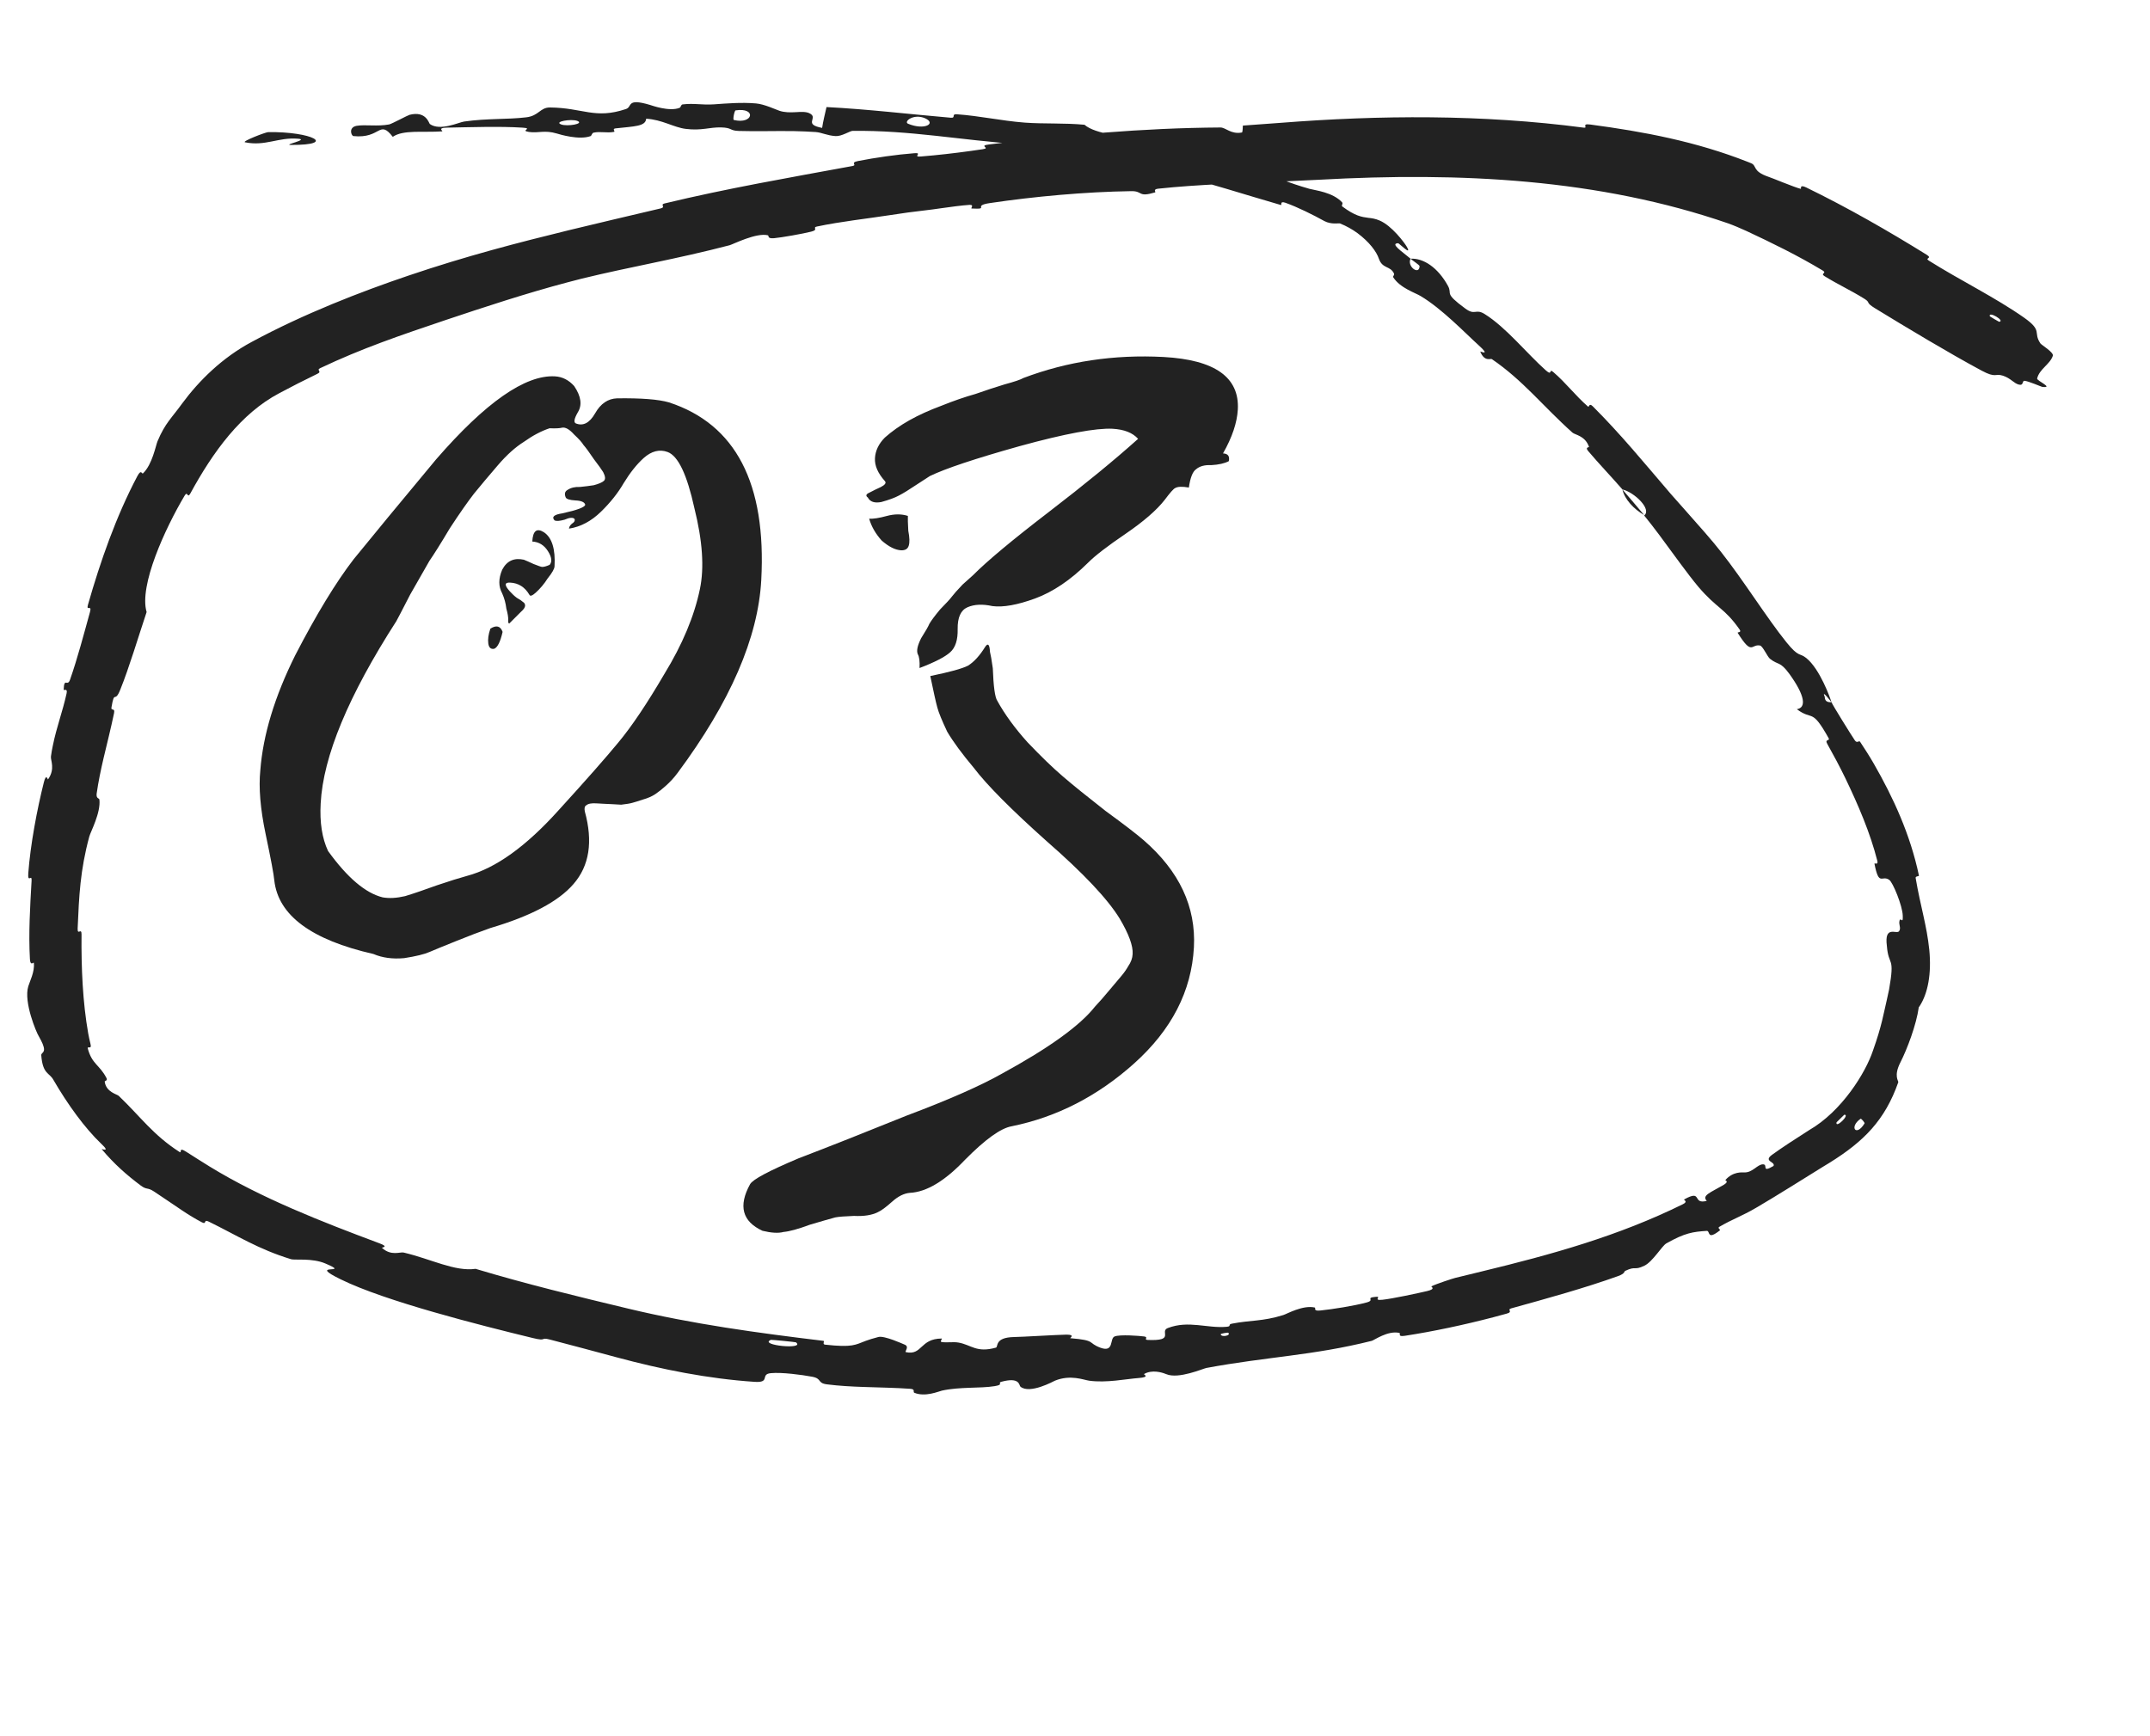 <?xml version="1.0" encoding="UTF-8"?> <svg xmlns="http://www.w3.org/2000/svg" width="26" height="21" viewBox="0 0 26 21" fill="none"><path d="M3.317 10.648C3.311 10.578 3.276 10.39 3.212 10.087C3.148 9.783 3.127 9.526 3.148 9.317C3.181 8.888 3.322 8.425 3.569 7.928C3.826 7.431 4.062 7.043 4.277 6.764C4.503 6.486 4.835 6.083 5.274 5.556C5.872 4.867 6.351 4.533 6.71 4.552C6.8 4.557 6.878 4.596 6.944 4.67C7.028 4.795 7.042 4.9 6.987 4.988C6.943 5.065 6.935 5.11 6.965 5.122C7.053 5.156 7.13 5.116 7.197 4.999C7.263 4.882 7.352 4.822 7.462 4.818C7.753 4.814 7.962 4.83 8.09 4.867C8.897 5.131 9.269 5.847 9.206 7.015C9.168 7.714 8.831 8.492 8.194 9.349C8.151 9.407 8.103 9.459 8.05 9.506C8.008 9.544 7.966 9.577 7.925 9.605C7.883 9.633 7.832 9.655 7.771 9.672C7.72 9.689 7.679 9.702 7.649 9.71C7.618 9.719 7.573 9.726 7.512 9.733C7.462 9.73 7.427 9.728 7.407 9.727C7.387 9.726 7.352 9.724 7.303 9.722C7.253 9.719 7.223 9.717 7.213 9.717C7.153 9.713 7.112 9.721 7.091 9.74C7.071 9.749 7.064 9.774 7.072 9.814C7.173 10.18 7.127 10.473 6.935 10.693C6.753 10.904 6.418 11.081 5.93 11.225C5.807 11.268 5.669 11.321 5.515 11.383C5.362 11.444 5.254 11.489 5.193 11.515C5.131 11.542 5.03 11.567 4.888 11.589C4.748 11.602 4.623 11.585 4.516 11.539C3.764 11.368 3.364 11.071 3.317 10.648ZM3.878 9.717C3.865 9.947 3.895 10.139 3.967 10.293C4.2 10.616 4.42 10.803 4.628 10.854C4.707 10.868 4.797 10.863 4.899 10.839C5.011 10.805 5.138 10.761 5.281 10.709C5.434 10.657 5.557 10.619 5.648 10.594C5.994 10.502 6.363 10.237 6.758 9.797C7.088 9.435 7.328 9.162 7.478 8.98C7.638 8.788 7.823 8.513 8.033 8.154C8.253 7.795 8.396 7.452 8.464 7.125C8.518 6.868 8.496 6.541 8.397 6.145C8.308 5.74 8.201 5.514 8.073 5.467C7.975 5.431 7.878 5.456 7.783 5.541C7.699 5.617 7.619 5.718 7.542 5.844C7.475 5.96 7.384 6.076 7.268 6.189C7.151 6.303 7.023 6.372 6.881 6.394C6.882 6.374 6.893 6.355 6.914 6.336C6.945 6.317 6.956 6.298 6.948 6.277C6.929 6.256 6.888 6.259 6.827 6.286C6.766 6.303 6.726 6.305 6.706 6.294C6.668 6.252 6.7 6.224 6.801 6.209C6.983 6.169 7.075 6.134 7.077 6.104C7.069 6.074 7.03 6.056 6.96 6.053C6.89 6.049 6.85 6.037 6.841 6.016C6.824 5.975 6.83 5.946 6.861 5.927C6.903 5.899 6.954 5.887 7.013 5.89C7.074 5.884 7.129 5.877 7.18 5.869C7.241 5.853 7.282 5.835 7.303 5.816C7.324 5.797 7.321 5.762 7.294 5.71C7.275 5.679 7.238 5.627 7.182 5.554C7.126 5.471 7.084 5.413 7.056 5.382C7.038 5.351 7 5.309 6.943 5.256C6.886 5.192 6.837 5.165 6.797 5.173C6.766 5.181 6.716 5.183 6.646 5.18C6.544 5.214 6.441 5.269 6.337 5.343C6.233 5.408 6.128 5.502 6.021 5.627C5.914 5.751 5.818 5.866 5.732 5.971C5.657 6.068 5.559 6.207 5.439 6.391C5.329 6.576 5.247 6.706 5.193 6.784C5.148 6.861 5.071 6.997 4.96 7.192C4.86 7.387 4.804 7.494 4.793 7.513C4.214 8.413 3.908 9.148 3.878 9.717ZM6.073 7.177C6.027 7.094 6.027 6.999 6.073 6.891C6.129 6.784 6.216 6.744 6.335 6.77C6.365 6.782 6.404 6.799 6.453 6.822C6.511 6.845 6.546 6.857 6.556 6.857C6.576 6.858 6.606 6.85 6.647 6.832C6.679 6.794 6.672 6.738 6.626 6.666C6.58 6.593 6.517 6.555 6.437 6.55C6.444 6.42 6.491 6.383 6.578 6.438C6.675 6.503 6.718 6.641 6.706 6.85C6.705 6.88 6.677 6.929 6.623 6.996C6.58 7.064 6.531 7.121 6.479 7.168C6.437 7.206 6.411 7.215 6.402 7.194C6.347 7.101 6.27 7.052 6.17 7.047C6.1 7.043 6.098 7.078 6.164 7.151C6.193 7.183 6.221 7.21 6.25 7.231C6.289 7.253 6.313 7.27 6.323 7.28C6.342 7.291 6.351 7.307 6.35 7.327C6.349 7.347 6.333 7.371 6.301 7.399L6.158 7.542C6.148 7.541 6.144 7.526 6.146 7.496C6.147 7.466 6.14 7.421 6.123 7.36C6.116 7.299 6.1 7.238 6.073 7.177ZM6.078 7.643C6.051 7.761 6.018 7.83 5.977 7.847C5.936 7.855 5.912 7.834 5.905 7.783C5.898 7.733 5.906 7.673 5.93 7.604C6.002 7.558 6.052 7.571 6.078 7.643ZM9.221 14.887C8.976 14.774 8.926 14.586 9.071 14.323C9.104 14.265 9.3 14.161 9.658 14.01C10.027 13.869 10.461 13.697 10.963 13.494C11.474 13.302 11.859 13.132 12.117 12.986C12.685 12.676 13.06 12.406 13.242 12.175C13.296 12.118 13.354 12.051 13.418 11.974C13.483 11.898 13.531 11.84 13.563 11.802C13.595 11.764 13.622 11.725 13.644 11.686C13.677 11.638 13.695 11.589 13.697 11.539C13.703 11.439 13.65 11.296 13.54 11.11C13.393 10.871 13.099 10.56 12.659 10.176C12.229 9.792 11.935 9.496 11.776 9.287C11.635 9.119 11.527 8.973 11.454 8.849C11.391 8.715 11.351 8.618 11.335 8.557C11.318 8.496 11.29 8.369 11.25 8.177C11.483 8.129 11.635 8.088 11.707 8.051C11.78 8.005 11.849 7.929 11.915 7.822C11.948 7.774 11.967 7.795 11.972 7.885C11.98 7.916 11.992 7.982 12.006 8.083C12.014 8.303 12.032 8.434 12.06 8.476C12.151 8.641 12.273 8.808 12.424 8.976C12.585 9.145 12.727 9.283 12.852 9.39C12.976 9.497 13.149 9.636 13.37 9.809C13.592 9.971 13.746 10.089 13.832 10.164C14.262 10.538 14.464 10.969 14.438 11.458C14.409 11.988 14.169 12.455 13.716 12.862C13.274 13.258 12.78 13.512 12.233 13.623C12.102 13.646 11.914 13.781 11.67 14.028C11.426 14.285 11.204 14.418 11.003 14.428C10.932 14.434 10.86 14.47 10.787 14.536C10.713 14.602 10.656 14.644 10.615 14.662C10.543 14.698 10.447 14.713 10.327 14.707C10.216 14.711 10.141 14.717 10.101 14.725C10.04 14.741 9.938 14.771 9.795 14.813C9.652 14.866 9.546 14.895 9.475 14.901C9.414 14.918 9.329 14.913 9.221 14.887ZM10.701 5.819C10.616 5.724 10.576 5.632 10.581 5.542C10.586 5.452 10.625 5.369 10.7 5.293C10.784 5.218 10.883 5.148 10.996 5.084C11.11 5.02 11.238 4.962 11.381 4.909C11.535 4.847 11.672 4.8 11.794 4.766C11.917 4.723 12.034 4.684 12.146 4.65C12.268 4.617 12.345 4.591 12.376 4.572C12.907 4.371 13.473 4.286 14.072 4.318C14.691 4.352 14.99 4.563 14.969 4.953C14.96 5.112 14.901 5.289 14.79 5.484C14.85 5.487 14.873 5.518 14.86 5.578C14.809 5.605 14.738 5.621 14.647 5.626C14.567 5.622 14.507 5.639 14.464 5.676C14.423 5.704 14.394 5.778 14.377 5.897C14.298 5.883 14.243 5.885 14.212 5.903C14.191 5.912 14.149 5.96 14.084 6.047C13.987 6.171 13.829 6.308 13.611 6.457C13.393 6.605 13.241 6.722 13.156 6.808C12.945 7.017 12.732 7.16 12.517 7.239C12.303 7.317 12.131 7.348 12.002 7.331C11.883 7.305 11.783 7.309 11.7 7.345C11.618 7.381 11.579 7.469 11.581 7.609C11.584 7.739 11.554 7.833 11.491 7.889C11.428 7.946 11.304 8.01 11.12 8.08C11.124 8 11.117 7.944 11.099 7.913C11.081 7.872 11.095 7.808 11.139 7.72C11.194 7.633 11.227 7.575 11.239 7.545C11.261 7.507 11.304 7.449 11.368 7.372C11.443 7.296 11.491 7.244 11.512 7.215C11.534 7.186 11.576 7.138 11.64 7.071C11.714 7.005 11.756 6.967 11.766 6.958C11.936 6.787 12.24 6.533 12.679 6.196C13.118 5.859 13.479 5.563 13.763 5.308C13.697 5.234 13.594 5.194 13.454 5.186C13.255 5.176 12.88 5.245 12.331 5.396C11.792 5.547 11.43 5.668 11.245 5.758C11.214 5.777 11.157 5.814 11.074 5.869C10.991 5.925 10.924 5.966 10.872 5.993C10.82 6.021 10.749 6.047 10.658 6.072C10.577 6.088 10.522 6.07 10.495 6.018C10.466 5.997 10.472 5.977 10.513 5.959C10.565 5.932 10.611 5.909 10.652 5.891C10.704 5.864 10.72 5.84 10.701 5.819ZM10.511 6.274C10.561 6.277 10.632 6.266 10.723 6.241C10.815 6.216 10.9 6.215 10.979 6.24C10.977 6.269 10.979 6.33 10.984 6.42C11 6.501 11.002 6.561 10.989 6.601C10.977 6.64 10.946 6.658 10.896 6.656C10.826 6.652 10.748 6.613 10.662 6.538C10.587 6.454 10.537 6.366 10.511 6.274Z" fill="#222222"></path><path d="M23.966 4.484C23.566 4.269 23.056 3.962 22.672 3.727C22.552 3.653 22.627 3.664 22.545 3.613C22.383 3.512 22.221 3.438 22.062 3.339C22.01 3.306 22.098 3.305 22.042 3.272C21.736 3.088 21.43 2.939 21.12 2.794C21.043 2.759 20.966 2.726 20.899 2.702C19.339 2.164 17.662 2.079 15.954 2.174C15.819 2.181 15.678 2.188 15.53 2.194C15.029 2.215 14.485 2.231 14.008 2.282C13.936 2.289 13.982 2.323 13.969 2.327C13.758 2.39 13.824 2.31 13.682 2.312C13.123 2.32 12.504 2.377 11.973 2.456C11.747 2.489 11.983 2.534 11.75 2.522C11.734 2.521 11.787 2.475 11.724 2.478C11.634 2.484 11.496 2.502 11.379 2.519C11.309 2.529 11.247 2.538 11.207 2.542C10.996 2.567 10.961 2.572 10.763 2.602C10.492 2.644 10.167 2.679 9.879 2.74C9.818 2.753 9.907 2.778 9.809 2.802C9.712 2.827 9.451 2.873 9.362 2.881C9.272 2.889 9.303 2.85 9.286 2.846C9.146 2.811 8.862 2.956 8.824 2.966C8.19 3.132 7.626 3.226 7.036 3.37C6.978 3.385 6.92 3.4 6.863 3.415C6.367 3.546 5.849 3.717 5.389 3.871C4.841 4.056 4.377 4.213 3.872 4.453C3.819 4.478 3.902 4.491 3.837 4.522C3.682 4.597 3.528 4.675 3.377 4.756C2.913 5.001 2.576 5.465 2.301 5.97C2.265 6.036 2.27 5.93 2.232 5.996C1.996 6.393 1.679 7.084 1.773 7.403C1.672 7.705 1.562 8.076 1.454 8.343C1.385 8.516 1.386 8.332 1.348 8.556C1.34 8.607 1.394 8.552 1.379 8.627C1.342 8.803 1.297 8.984 1.253 9.168C1.219 9.313 1.189 9.458 1.169 9.598C1.161 9.662 1.199 9.652 1.202 9.671C1.221 9.829 1.094 10.064 1.08 10.118C0.969 10.528 0.956 10.839 0.939 11.23C0.936 11.32 0.987 11.215 0.986 11.302C0.982 11.705 1 12.122 1.067 12.501C1.075 12.542 1.083 12.582 1.093 12.621C1.116 12.707 1.052 12.642 1.062 12.684C1.114 12.874 1.203 12.877 1.287 13.038C1.306 13.072 1.265 13.074 1.266 13.082C1.283 13.211 1.417 13.235 1.436 13.255C1.703 13.51 1.849 13.726 2.17 13.933C2.208 13.957 2.148 13.863 2.255 13.933C2.346 13.992 2.44 14.05 2.534 14.109C3.16 14.493 3.895 14.779 4.588 15.038C4.713 15.084 4.613 15.087 4.619 15.093C4.729 15.195 4.84 15.14 4.881 15.15C5.213 15.228 5.501 15.383 5.751 15.347C6.36 15.53 6.978 15.68 7.596 15.828C8.374 16.015 9.161 16.122 9.958 16.218C9.976 16.22 9.941 16.26 9.977 16.264C10.312 16.301 10.342 16.266 10.47 16.218C10.509 16.204 10.557 16.188 10.624 16.171C10.697 16.154 10.916 16.254 10.936 16.262C11.007 16.288 10.932 16.35 10.956 16.355C11.155 16.397 11.123 16.191 11.389 16.19C11.398 16.19 11.363 16.228 11.386 16.232C11.455 16.243 11.524 16.227 11.592 16.239C11.748 16.267 11.807 16.366 12.044 16.3C12.074 16.291 12.024 16.177 12.262 16.172C12.357 16.171 12.776 16.145 12.894 16.143C13.012 16.142 12.934 16.185 12.943 16.186C13.263 16.212 13.145 16.241 13.31 16.302C13.476 16.361 13.416 16.19 13.479 16.165C13.542 16.139 13.778 16.157 13.836 16.165C13.895 16.173 13.826 16.204 13.878 16.207C13.963 16.211 14.014 16.206 14.045 16.197C14.138 16.168 14.043 16.094 14.123 16.063C14.375 15.967 14.594 16.069 14.834 16.048C14.899 16.042 14.842 16.021 14.899 16.01C15.124 15.966 15.267 15.985 15.519 15.906C15.56 15.894 15.755 15.782 15.899 15.815C15.919 15.819 15.871 15.861 15.968 15.851C16.114 15.836 16.374 15.795 16.526 15.754C16.638 15.724 16.498 15.697 16.644 15.685C16.709 15.679 16.597 15.734 16.719 15.721C16.84 15.708 17.143 15.643 17.258 15.616C17.373 15.589 17.301 15.563 17.31 15.559C17.362 15.531 17.578 15.461 17.597 15.457C17.705 15.431 17.812 15.405 17.917 15.379C18.768 15.173 19.572 14.95 20.352 14.565C20.42 14.531 20.356 14.514 20.366 14.508C20.595 14.38 20.457 14.572 20.64 14.525C20.578 14.459 20.682 14.426 20.842 14.333C20.918 14.287 20.86 14.28 20.865 14.273C20.958 14.167 21.069 14.181 21.096 14.181C21.197 14.182 21.251 14.084 21.319 14.083C21.387 14.082 21.293 14.193 21.447 14.103C21.474 14.051 21.319 14.048 21.429 13.968C21.55 13.88 21.708 13.778 21.877 13.67C22.273 13.442 22.561 12.975 22.65 12.707C22.758 12.404 22.779 12.255 22.818 12.091C22.827 12.052 22.836 12.012 22.845 11.967C22.918 11.552 22.838 11.697 22.818 11.441C22.785 11.187 22.934 11.303 22.965 11.264C22.994 11.224 22.958 11.185 22.971 11.136C22.983 11.087 23.016 11.188 23.01 11.075C23.008 10.96 22.89 10.669 22.846 10.642C22.756 10.58 22.723 10.727 22.668 10.448C22.664 10.432 22.718 10.471 22.702 10.41C22.616 10.072 22.472 9.738 22.317 9.415C22.249 9.274 22.173 9.133 22.097 8.997C22.063 8.936 22.133 8.965 22.114 8.929C21.905 8.555 21.926 8.724 21.729 8.578C21.847 8.56 21.829 8.414 21.639 8.151C21.524 7.994 21.506 8.049 21.404 7.968C21.374 7.944 21.317 7.814 21.284 7.808C21.176 7.786 21.191 7.938 21.014 7.655C21.006 7.643 21.066 7.655 21.037 7.614C20.849 7.347 20.765 7.364 20.537 7.096C20.409 6.944 20.229 6.69 20.064 6.468C19.999 6.382 19.939 6.303 19.883 6.235C19.979 6.16 19.763 5.953 19.62 5.92C19.487 5.767 19.334 5.607 19.207 5.457C19.163 5.405 19.219 5.413 19.216 5.405C19.169 5.269 19.047 5.261 19.015 5.232C18.659 4.914 18.419 4.601 18.04 4.343C18.026 4.334 17.952 4.379 17.901 4.253C17.898 4.245 18.037 4.315 17.877 4.172C17.719 4.029 17.437 3.734 17.18 3.581C17.117 3.542 16.933 3.485 16.849 3.355C16.838 3.337 16.87 3.331 16.855 3.303C16.809 3.214 16.718 3.252 16.675 3.13C16.646 3.043 16.56 2.927 16.415 2.819C16.355 2.775 16.285 2.735 16.203 2.702C16.193 2.698 16.098 2.718 16.016 2.674C15.884 2.601 15.693 2.505 15.543 2.452C15.472 2.428 15.504 2.483 15.491 2.48C15.007 2.34 14.664 2.226 14.138 2.089C14.082 2.074 13.968 2.067 13.844 2.047C13.749 2.036 13.649 2.018 13.569 1.985C13.367 1.902 13.617 1.732 13.124 1.706C12.924 1.696 12.644 1.92 12.311 1.743C11.626 1.696 11 1.574 10.31 1.583C10.279 1.583 10.178 1.651 10.105 1.646C9.999 1.639 9.94 1.603 9.864 1.597C9.776 1.591 9.693 1.588 9.608 1.586C9.381 1.582 9.162 1.591 8.936 1.584C8.817 1.58 8.86 1.545 8.719 1.541C8.578 1.538 8.484 1.583 8.293 1.559C8.15 1.542 8.005 1.446 7.814 1.436C7.807 1.529 7.676 1.527 7.442 1.553C7.398 1.559 7.446 1.591 7.425 1.595C7.339 1.612 7.258 1.586 7.177 1.605C7.157 1.61 7.156 1.642 7.14 1.647C7.002 1.696 6.773 1.627 6.734 1.615C6.583 1.57 6.513 1.613 6.397 1.596C6.282 1.579 6.454 1.553 6.319 1.544C6.04 1.526 5.681 1.539 5.398 1.544C5.285 1.547 5.363 1.587 5.347 1.589C5.114 1.605 4.877 1.567 4.75 1.655C4.582 1.44 4.609 1.68 4.274 1.646C4.248 1.643 4.211 1.541 4.312 1.522C4.413 1.504 4.567 1.532 4.706 1.505C4.739 1.498 4.927 1.396 4.952 1.389C5.154 1.337 5.187 1.492 5.198 1.5C5.322 1.589 5.552 1.478 5.613 1.47C5.892 1.43 6.131 1.447 6.364 1.419C6.517 1.401 6.531 1.299 6.651 1.3C7.052 1.304 7.193 1.445 7.569 1.319C7.651 1.293 7.569 1.182 7.86 1.269C7.878 1.274 8.094 1.354 8.219 1.304C8.234 1.298 8.234 1.265 8.255 1.263C8.393 1.246 8.485 1.272 8.636 1.262C8.787 1.251 8.969 1.236 9.142 1.251C9.245 1.26 9.378 1.324 9.426 1.34C9.49 1.361 9.555 1.36 9.616 1.357C9.69 1.353 9.757 1.347 9.803 1.378C9.889 1.433 9.715 1.504 9.942 1.547C9.954 1.464 9.977 1.378 9.995 1.295C10.501 1.321 10.993 1.381 11.499 1.424C11.562 1.429 11.502 1.378 11.569 1.382C11.854 1.402 12.098 1.46 12.392 1.483C12.621 1.5 12.876 1.486 13.115 1.509C13.246 1.625 13.601 1.648 13.854 1.702C13.877 1.707 13.892 1.712 13.904 1.717L13.916 1.719C13.953 1.736 13.958 1.754 14.003 1.77C14.231 1.853 14.139 1.746 14.207 1.747C14.496 1.754 14.478 1.946 14.805 2.022C14.821 2.025 15.06 1.981 15.091 1.984C15.289 1.996 15.113 2.027 15.227 2.067C15.437 2.143 15.577 2.211 15.836 2.284C15.911 2.304 16.116 2.325 16.23 2.447C16.245 2.463 16.218 2.487 16.232 2.497C16.388 2.613 16.465 2.624 16.548 2.635C16.589 2.639 16.632 2.645 16.683 2.667C16.832 2.73 16.985 2.937 17.012 2.984C17.082 3.106 16.918 2.942 16.909 2.942C16.805 2.944 16.953 3.041 17.058 3.129C17.011 3.223 17.164 3.334 17.167 3.219C17.168 3.206 17.077 3.149 17.058 3.129C17.216 3.12 17.391 3.239 17.511 3.459C17.567 3.563 17.455 3.537 17.72 3.732C17.84 3.821 17.842 3.728 17.955 3.799C18.214 3.961 18.462 4.273 18.694 4.48C18.778 4.554 18.726 4.45 18.784 4.5C18.94 4.634 19.049 4.783 19.204 4.918C19.218 4.93 19.215 4.868 19.261 4.914C19.604 5.257 19.873 5.587 20.202 5.971C20.256 6.033 20.323 6.107 20.396 6.19C20.542 6.355 20.709 6.542 20.812 6.675C21.083 7.018 21.368 7.477 21.603 7.768C21.757 7.958 21.758 7.891 21.843 7.959C22.008 8.091 22.134 8.444 22.148 8.493C22.148 8.494 22.02 8.325 22.067 8.43C22.068 8.509 22.146 8.491 22.148 8.493C22.159 8.524 22.383 8.885 22.432 8.957C22.46 8.995 22.48 8.952 22.494 8.972C22.551 9.058 22.607 9.145 22.66 9.237C22.895 9.646 23.101 10.093 23.206 10.591C23.207 10.601 23.161 10.596 23.166 10.62C23.225 10.967 23.3 11.188 23.331 11.489C23.359 11.78 23.314 12.014 23.215 12.168C23.211 12.173 23.208 12.178 23.204 12.183C23.175 12.393 23.064 12.689 22.98 12.853C22.898 13.016 22.96 13.073 22.956 13.09C22.794 13.552 22.537 13.807 22.128 14.062C22.1 14.079 22.071 14.097 22.041 14.115C21.844 14.237 21.455 14.482 21.236 14.609C21.064 14.71 20.948 14.747 20.79 14.84C20.768 14.853 20.807 14.876 20.801 14.88C20.636 15.011 20.685 14.884 20.639 14.888C20.475 14.899 20.377 14.911 20.15 15.04C20.098 15.07 19.986 15.261 19.886 15.309C19.755 15.372 19.79 15.307 19.653 15.372C19.641 15.377 19.654 15.404 19.567 15.435C19.16 15.581 18.706 15.706 18.276 15.825C18.217 15.841 18.305 15.866 18.22 15.889C18.167 15.904 18.112 15.919 18.057 15.933C17.705 16.025 17.33 16.105 16.989 16.157C16.892 16.172 16.945 16.127 16.922 16.122C16.783 16.091 16.619 16.21 16.589 16.218C15.881 16.396 15.319 16.41 14.589 16.546C14.55 16.553 14.252 16.684 14.104 16.621C14.103 16.621 14.099 16.619 14.093 16.617C14.056 16.602 13.933 16.562 13.834 16.62C13.827 16.624 13.916 16.657 13.767 16.668C13.618 16.679 13.38 16.729 13.171 16.7C13.105 16.691 12.946 16.623 12.757 16.7C12.745 16.705 12.453 16.867 12.34 16.772C12.322 16.756 12.336 16.651 12.106 16.714C12.062 16.727 12.144 16.747 12.028 16.766C11.849 16.795 11.611 16.772 11.391 16.82C11.352 16.829 11.188 16.901 11.057 16.846C11.036 16.837 11.075 16.802 11.006 16.798C10.824 16.785 10.637 16.783 10.449 16.776C10.298 16.771 10.147 16.763 9.998 16.744C9.88 16.728 9.944 16.675 9.821 16.652C9.699 16.629 9.452 16.596 9.321 16.609C9.189 16.622 9.322 16.727 9.126 16.714C8.56 16.676 8.001 16.564 7.456 16.417C7.187 16.345 6.919 16.272 6.648 16.202C6.528 16.171 6.62 16.228 6.443 16.184C5.793 16.026 4.659 15.739 4.122 15.475C3.693 15.266 4.269 15.424 3.936 15.283C3.776 15.214 3.562 15.244 3.521 15.231C3.122 15.109 2.872 14.946 2.527 14.777C2.456 14.741 2.504 14.816 2.443 14.785C2.36 14.742 2.279 14.692 2.2 14.639C2.086 14.564 1.974 14.484 1.863 14.412C1.781 14.358 1.778 14.395 1.704 14.341C1.529 14.21 1.378 14.076 1.232 13.902C1.219 13.887 1.347 13.949 1.224 13.834C1.025 13.644 0.817 13.357 0.645 13.06C0.596 12.972 0.517 12.995 0.499 12.764C0.497 12.725 0.563 12.741 0.515 12.624C0.505 12.601 0.489 12.569 0.467 12.53C0.444 12.496 0.283 12.122 0.342 11.93C0.356 11.879 0.423 11.752 0.409 11.646C0.407 11.632 0.368 11.691 0.362 11.603C0.344 11.29 0.364 10.966 0.382 10.651C0.387 10.567 0.333 10.688 0.342 10.562C0.368 10.215 0.448 9.79 0.53 9.464C0.56 9.344 0.576 9.435 0.581 9.427C0.671 9.298 0.61 9.198 0.616 9.15C0.622 9.104 0.63 9.06 0.639 9.018C0.685 8.79 0.756 8.612 0.805 8.388C0.821 8.317 0.77 8.357 0.77 8.342C0.776 8.185 0.815 8.313 0.847 8.221C0.937 7.964 1.014 7.67 1.088 7.403C1.115 7.305 1.039 7.401 1.064 7.314C1.213 6.793 1.402 6.249 1.661 5.759C1.711 5.666 1.714 5.741 1.73 5.725C1.843 5.616 1.884 5.386 1.905 5.337C1.997 5.117 2.077 5.055 2.203 4.88C2.405 4.606 2.687 4.326 3.045 4.135C3.676 3.794 4.368 3.527 4.941 3.333C5.644 3.095 6.257 2.937 6.885 2.783C7.24 2.697 7.602 2.612 7.989 2.521C8.056 2.505 7.978 2.475 8.036 2.461C8.791 2.279 9.544 2.149 10.309 2.008C10.372 1.996 10.274 1.968 10.375 1.948C10.582 1.907 10.846 1.869 11.059 1.853C11.163 1.845 11.03 1.902 11.135 1.893C11.186 1.889 11.238 1.884 11.291 1.879C11.487 1.86 11.689 1.834 11.883 1.805C11.989 1.79 11.824 1.764 11.961 1.747C12.895 1.633 13.812 1.548 14.758 1.542C14.823 1.541 14.886 1.629 15.021 1.602C15.03 1.576 15.027 1.546 15.03 1.519C15.182 1.507 15.333 1.496 15.483 1.486C16.682 1.392 17.919 1.382 19.152 1.544C19.211 1.552 19.116 1.491 19.23 1.506C19.876 1.592 20.509 1.711 21.136 1.958C21.15 1.964 21.164 1.969 21.178 1.975C21.249 2.006 21.188 2.07 21.385 2.138C21.422 2.149 21.7 2.266 21.776 2.284C21.787 2.286 21.756 2.226 21.842 2.267C22.344 2.511 22.838 2.795 23.299 3.081C23.374 3.128 23.271 3.118 23.325 3.152C23.699 3.388 24.13 3.598 24.477 3.842C24.708 4.005 24.582 4.017 24.675 4.154C24.688 4.173 24.838 4.262 24.825 4.303C24.792 4.406 24.661 4.464 24.635 4.579C24.628 4.603 24.846 4.698 24.695 4.679C24.684 4.677 24.53 4.61 24.483 4.606C24.451 4.604 24.475 4.667 24.415 4.652C24.354 4.638 24.317 4.575 24.221 4.544C24.125 4.513 24.14 4.577 23.966 4.484ZM22.5 13.532C22.358 13.631 22.446 13.756 22.548 13.588C22.553 13.579 22.507 13.526 22.5 13.532ZM10.982 1.497C11.18 1.579 11.327 1.494 11.188 1.431C11.048 1.369 10.922 1.473 10.982 1.497ZM8.874 1.451C9.11 1.508 9.152 1.297 8.896 1.335C8.881 1.337 8.86 1.448 8.874 1.451ZM24.063 3.826C24.064 3.828 24.172 3.892 24.175 3.892C24.257 3.884 24.041 3.756 24.063 3.826ZM6.786 1.505C6.86 1.533 7.073 1.497 6.981 1.462C6.906 1.435 6.694 1.471 6.786 1.505ZM14.851 16.119C14.848 16.118 14.759 16.128 14.762 16.14C14.774 16.18 14.896 16.151 14.851 16.119ZM3.243 1.598C3.766 1.59 4.089 1.755 3.518 1.753C3.415 1.753 3.739 1.69 3.607 1.678C3.366 1.657 3.21 1.772 2.963 1.721C2.918 1.712 3.213 1.598 3.244 1.598C3.243 1.598 3.243 1.598 3.243 1.598ZM22.303 13.483C22.3 13.485 22.211 13.572 22.209 13.575C22.193 13.658 22.378 13.479 22.303 13.483ZM9.625 16.236C9.618 16.232 9.332 16.204 9.323 16.206C9.165 16.27 9.746 16.329 9.625 16.236ZM19.882 6.229C19.758 6.158 19.648 6.041 19.62 5.921C19.707 6.023 19.796 6.125 19.882 6.229Z" fill="#222222"></path></svg> 